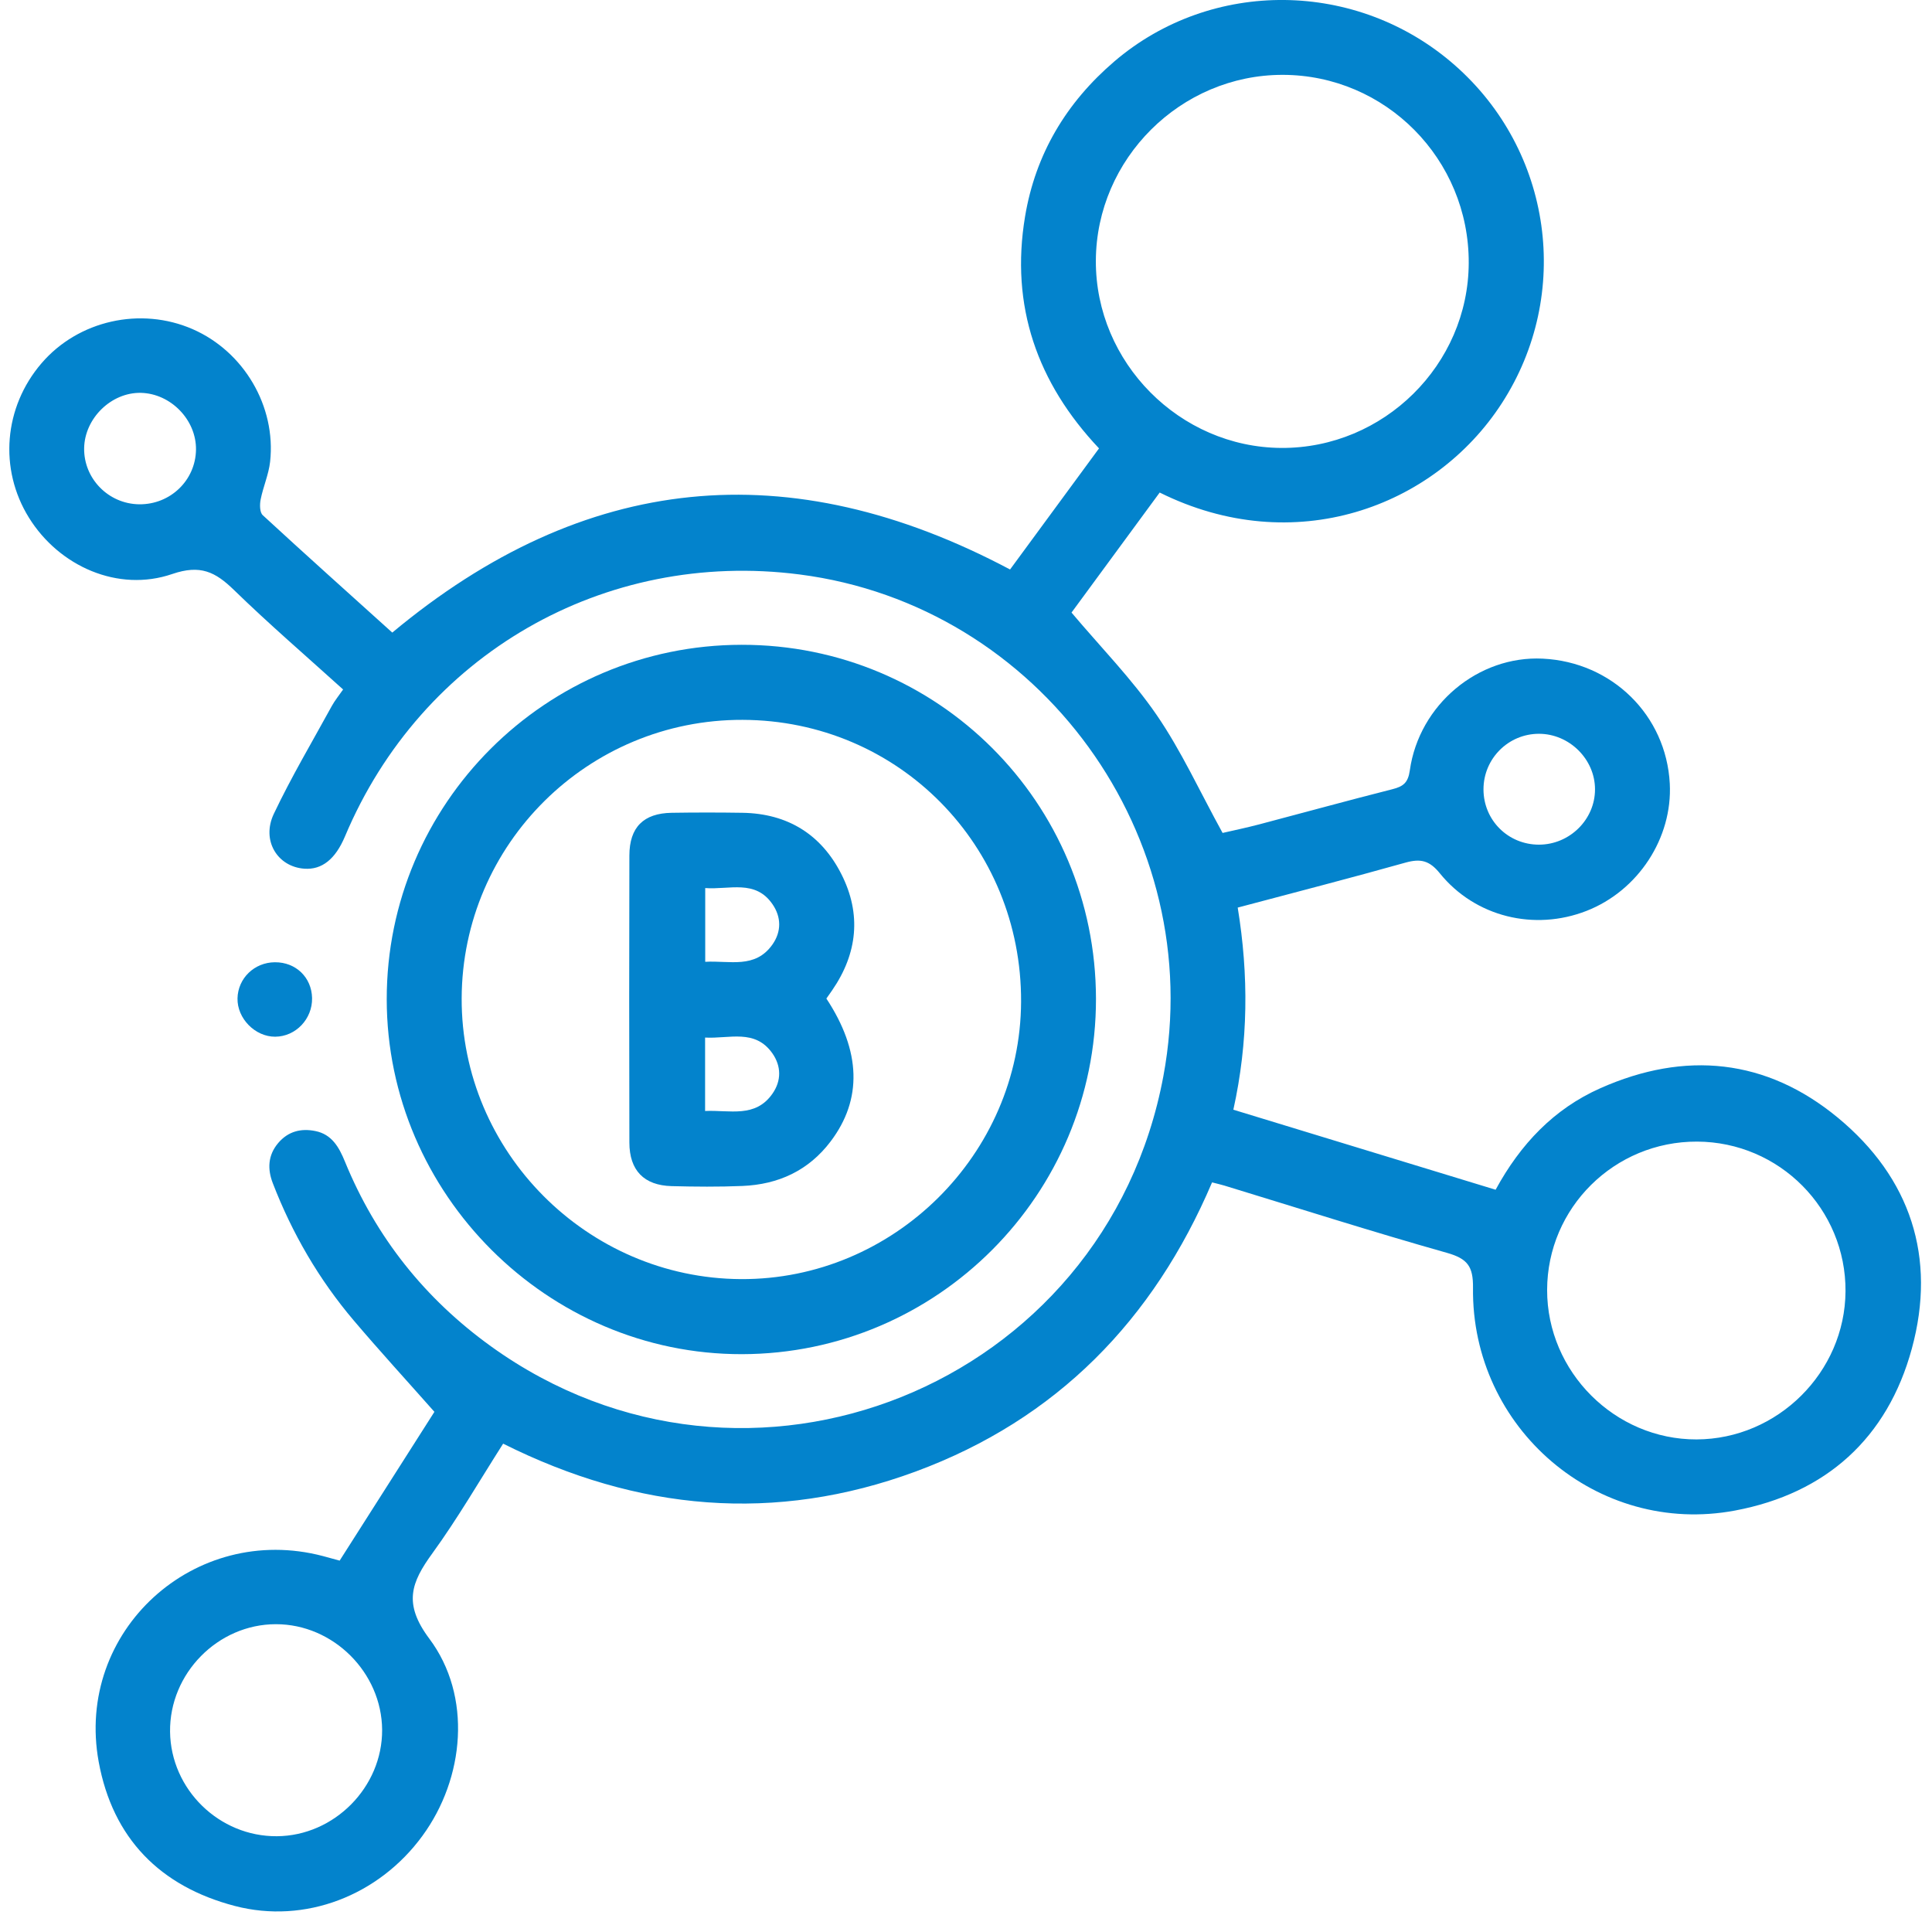 <svg xmlns="http://www.w3.org/2000/svg" width="47" height="47" viewBox="0 0 47 47" fill="none"><g clip-path="url(#clip0_669_8037)"><path d="M8.263 37.965C9.076 36.687 9.878 35.429 10.568 34.346C9.883 33.572 9.232 32.861 8.608 32.126C7.76 31.127 7.109 30.007 6.637 28.785C6.504 28.441 6.515 28.104 6.769 27.805C7.01 27.522 7.322 27.444 7.671 27.515C8.076 27.596 8.25 27.913 8.392 28.26C9.145 30.1 10.338 31.595 11.945 32.753C18.179 37.242 26.893 33.737 28.302 26.177C29.388 20.352 25.309 14.728 19.452 13.975C14.695 13.363 10.252 15.923 8.392 20.348C8.159 20.901 7.832 21.162 7.407 21.133C6.752 21.089 6.353 20.449 6.661 19.799C7.087 18.902 7.596 18.044 8.073 17.173C8.144 17.043 8.241 16.927 8.347 16.773C7.449 15.961 6.545 15.183 5.691 14.352C5.239 13.913 4.875 13.729 4.19 13.964C2.873 14.416 1.437 13.777 0.703 12.592C-0.031 11.409 0.092 9.906 1.01 8.837C1.903 7.796 3.42 7.454 4.688 8.008C5.931 8.551 6.72 9.884 6.571 11.233C6.536 11.544 6.402 11.842 6.341 12.15C6.316 12.273 6.317 12.464 6.392 12.533C7.435 13.495 8.494 14.442 9.543 15.389C14.213 11.498 19.195 11.001 24.572 13.854C25.267 12.908 25.991 11.922 26.736 10.908C25.233 9.317 24.573 7.442 24.937 5.266C25.19 3.749 25.94 2.495 27.108 1.495C29.477 -0.531 33.016 -0.494 35.383 1.579C37.763 3.663 38.253 7.155 36.535 9.81C34.887 12.357 31.468 13.601 28.212 11.982C27.489 12.967 26.76 13.96 26.067 14.902C26.78 15.748 27.536 16.517 28.138 17.393C28.74 18.27 29.186 19.253 29.742 20.263C29.972 20.21 30.304 20.141 30.632 20.055C31.711 19.771 32.788 19.474 33.87 19.2C34.136 19.133 34.254 19.045 34.297 18.74C34.524 17.138 35.966 15.945 37.531 16.023C39.217 16.105 40.533 17.4 40.621 19.062C40.691 20.385 39.853 21.668 38.596 22.159C37.328 22.655 35.888 22.308 35.027 21.245C34.775 20.933 34.559 20.883 34.195 20.984C32.847 21.363 31.49 21.712 30.11 22.079C30.379 23.725 30.369 25.345 30.004 26.996C32.14 27.648 34.254 28.293 36.384 28.943C36.988 27.833 37.803 26.974 38.933 26.473C40.996 25.556 42.973 25.754 44.712 27.192C46.478 28.653 47.115 30.589 46.509 32.81C45.916 34.988 44.419 36.332 42.209 36.747C38.861 37.377 35.791 34.748 35.834 31.328C35.84 30.805 35.698 30.619 35.2 30.478C33.386 29.966 31.589 29.392 29.786 28.842C29.7 28.816 29.613 28.797 29.486 28.764C28.061 32.111 25.708 34.53 22.276 35.798C18.856 37.06 15.515 36.759 12.24 35.12C11.668 36.016 11.138 36.934 10.519 37.787C10.003 38.497 9.804 39.009 10.444 39.864C11.489 41.261 11.305 43.257 10.275 44.663C9.213 46.116 7.42 46.812 5.714 46.367C3.896 45.892 2.742 44.722 2.401 42.86C1.819 39.681 4.729 37.031 7.858 37.855C7.974 37.886 8.09 37.918 8.261 37.965H8.263ZM35.73 6.396C35.739 3.874 33.709 1.823 31.203 1.821C28.722 1.819 26.669 3.863 26.659 6.343C26.649 8.819 28.697 10.884 31.173 10.897C33.661 10.909 35.722 8.874 35.73 6.396ZM41.284 27.772C39.274 27.765 37.641 29.381 37.637 31.381C37.635 33.372 39.285 35.022 41.272 35.017C43.245 35.011 44.883 33.383 44.896 31.415C44.909 29.412 43.289 27.779 41.283 27.772H41.284ZM6.737 44.67C8.133 44.66 9.304 43.475 9.296 42.082C9.287 40.687 8.106 39.511 6.712 39.512C5.299 39.512 4.12 40.711 4.137 42.129C4.155 43.531 5.331 44.681 6.737 44.67ZM3.387 12.268C4.142 12.276 4.756 11.687 4.768 10.942C4.779 10.217 4.157 9.574 3.427 9.557C2.709 9.542 2.06 10.174 2.047 10.901C2.035 11.644 2.639 12.259 3.386 12.268H3.387ZM37.438 20.548C38.184 20.548 38.803 19.937 38.802 19.202C38.802 18.469 38.177 17.851 37.438 17.851C36.693 17.851 36.089 18.456 36.089 19.202C36.089 19.953 36.687 20.548 37.438 20.548Z" fill="#0383CC"></path><path d="M18.04 15.686C22.812 15.68 26.657 19.522 26.662 24.3C26.666 29.059 22.802 32.935 18.049 32.943C13.319 32.951 9.411 29.045 9.408 24.309C9.406 19.556 13.274 15.691 18.04 15.686ZM18.065 17.512C14.306 17.501 11.245 20.535 11.231 24.285C11.218 28.016 14.282 31.097 18.024 31.117C21.739 31.137 24.823 28.083 24.84 24.37C24.856 20.563 21.854 17.523 18.065 17.512V17.512Z" fill="#0383CC"></path><path d="M6.689 23.409C7.197 23.406 7.581 23.777 7.592 24.279C7.602 24.788 7.195 25.217 6.695 25.22C6.206 25.223 5.767 24.775 5.778 24.286C5.789 23.797 6.19 23.411 6.688 23.409H6.689Z" fill="#0383CC"></path><path d="M20.104 24.293C20.949 25.575 20.979 26.747 20.208 27.766C19.671 28.478 18.934 28.815 18.061 28.851C17.487 28.875 16.912 28.87 16.338 28.855C15.666 28.837 15.312 28.473 15.311 27.795C15.305 25.468 15.305 23.141 15.311 20.813C15.312 20.124 15.656 19.784 16.34 19.773C16.914 19.764 17.489 19.764 18.064 19.773C19.16 19.791 19.98 20.299 20.469 21.267C20.96 22.236 20.862 23.193 20.244 24.091C20.202 24.153 20.158 24.215 20.104 24.291L20.104 24.293ZM17.156 23.398C17.75 23.363 18.369 23.576 18.791 22.978C19.012 22.664 19.008 22.311 18.794 21.999C18.375 21.387 17.746 21.648 17.156 21.604V23.399V23.398ZM17.153 27.027C17.756 27 18.376 27.204 18.793 26.604C19.012 26.289 19.007 25.935 18.79 25.625C18.366 25.021 17.741 25.274 17.153 25.241V27.027Z" fill="#0383CC"></path></g><defs><clipPath id="clip0_669_8037"><rect width="46.506" height="46.5" fill="white" transform="translate(0.227)"></rect></clipPath></defs></svg>